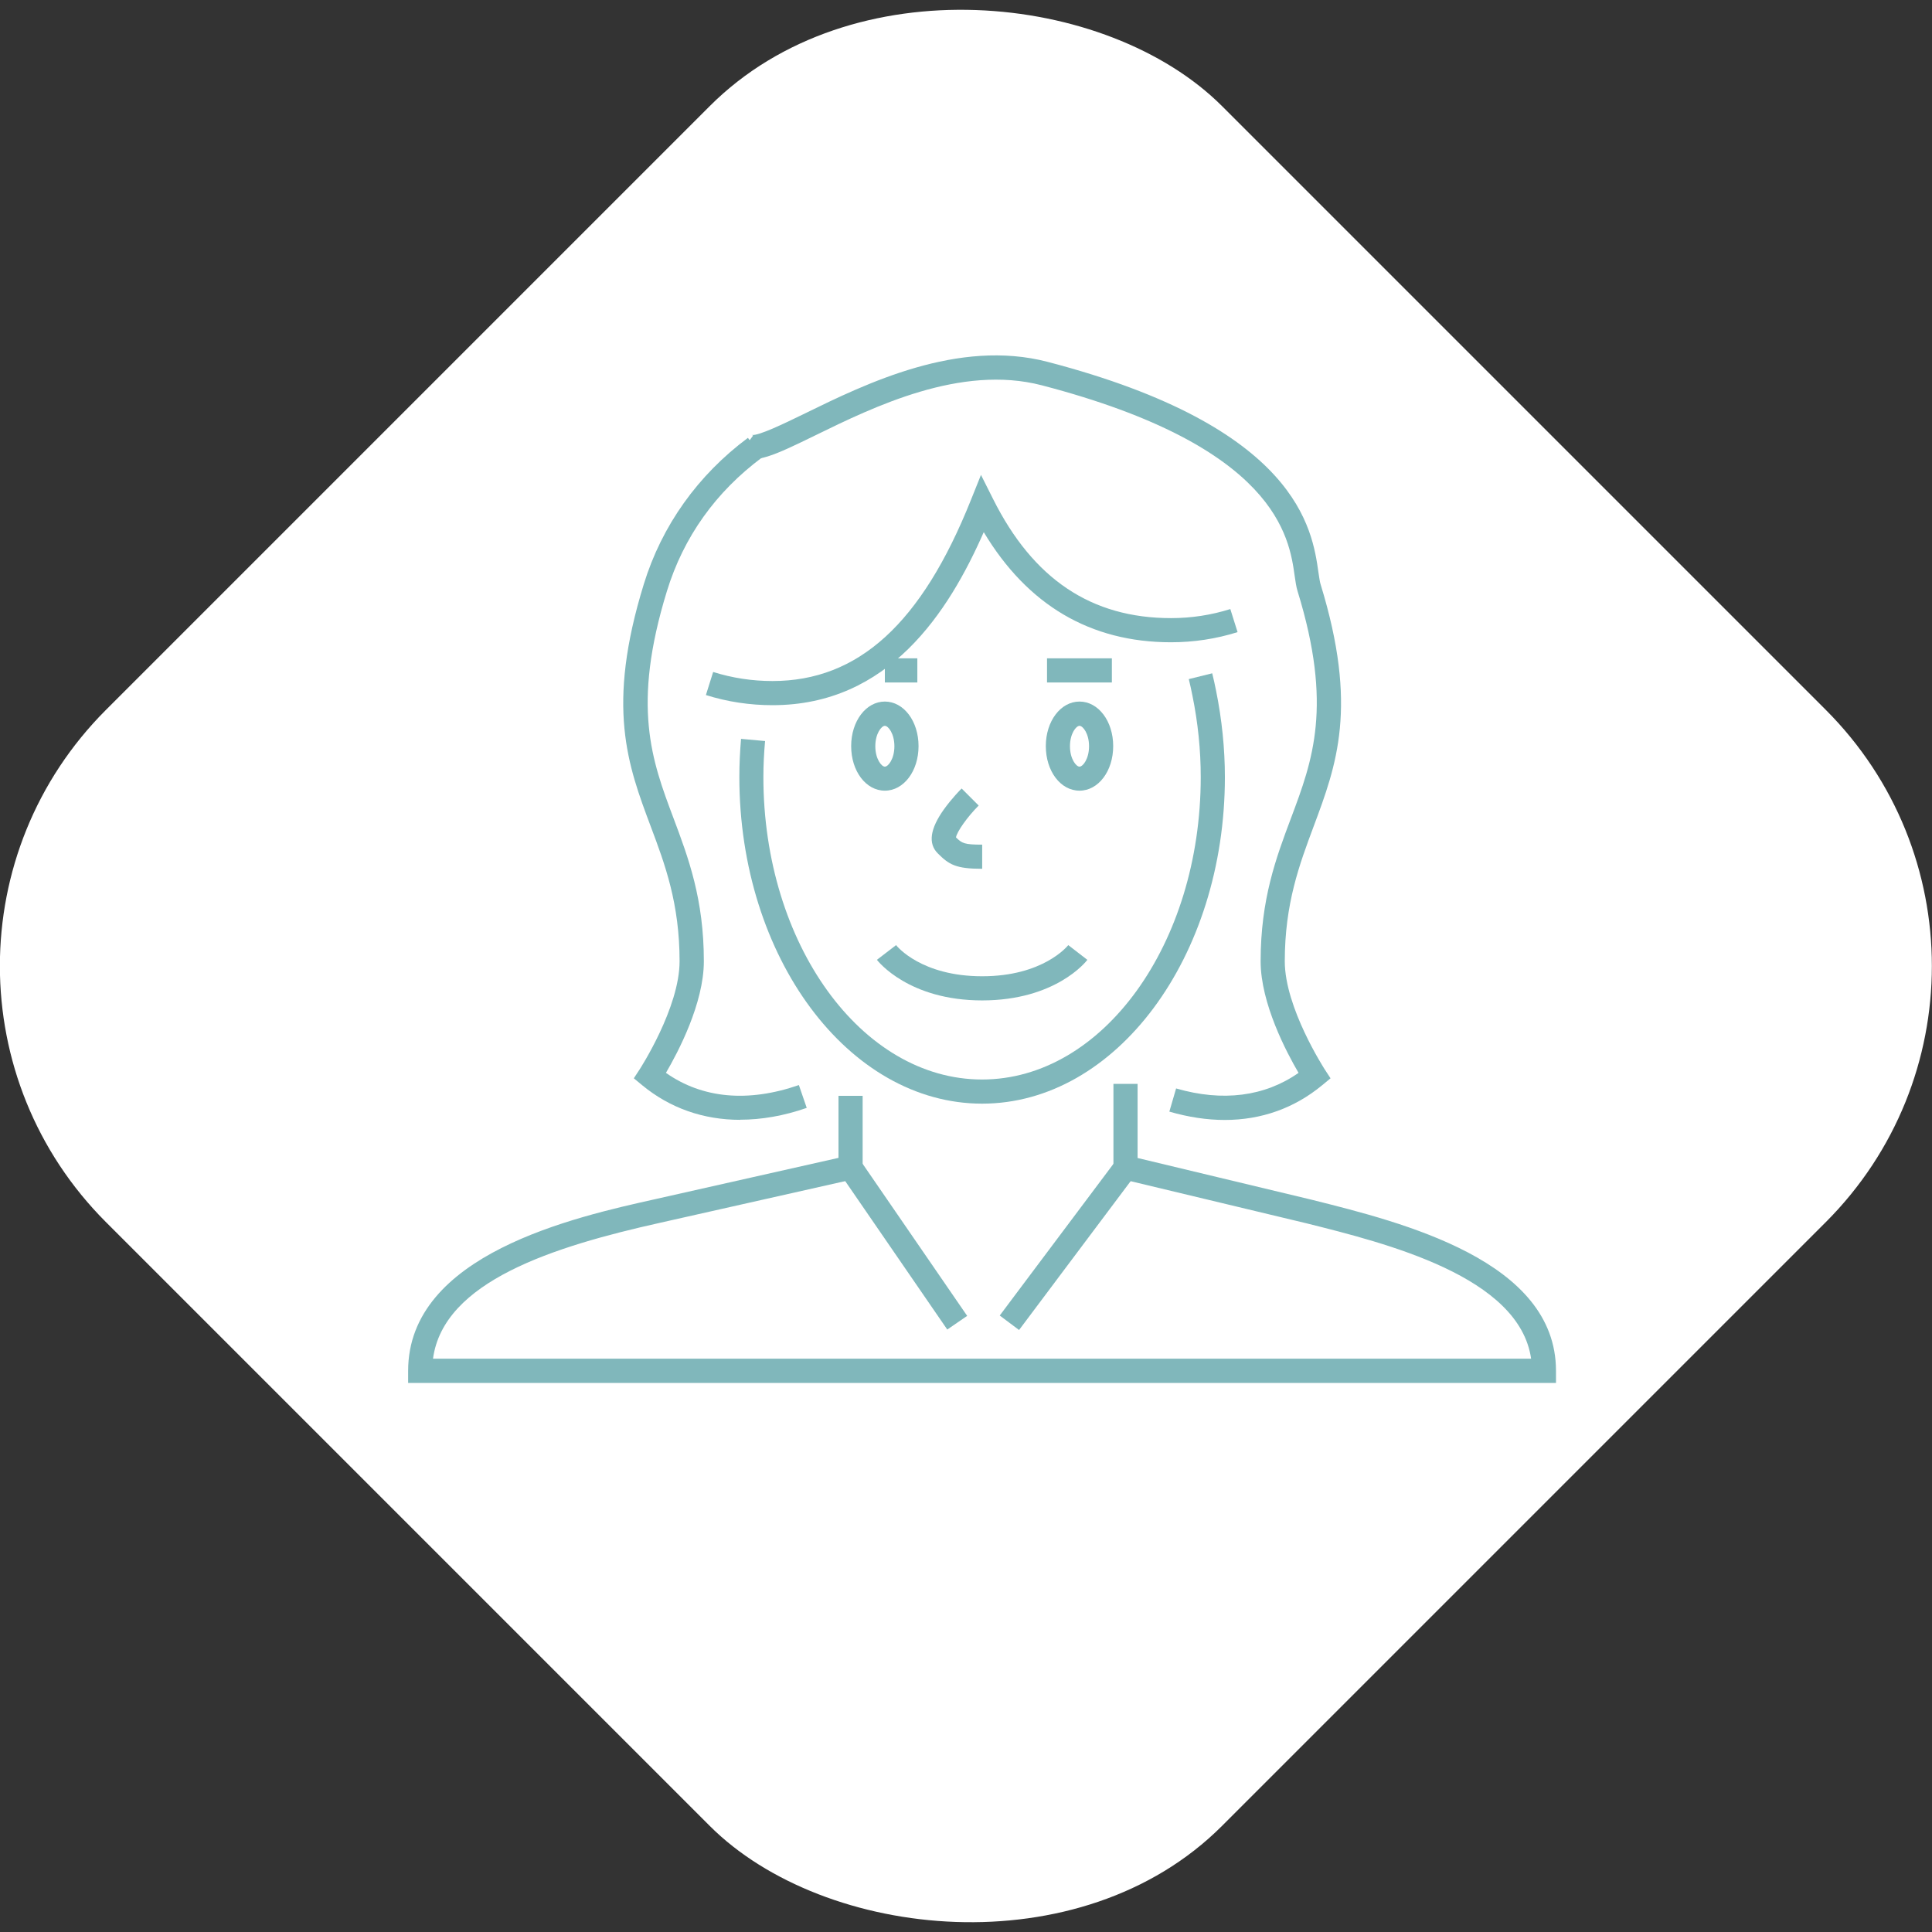 <?xml version="1.0" encoding="UTF-8"?> <svg xmlns="http://www.w3.org/2000/svg" id="Capa_1" data-name="Capa 1" viewBox="0 0 160 160"><rect x="0" y="0" width="160" height="160" fill="#333333" stroke="none"/><rect x="14.64" y="14.64" width="130.71" height="130.71" rx="30" ry="30" transform="translate(-33.14 80) rotate(-45)" style="fill: #fff;"></rect><g><g><path d="M89.4,65.48c-1.57,0-2.79-1.62-2.79-3.69s1.23-3.69,2.79-3.69,2.79,1.62,2.79,3.69-1.23,3.69-2.79,3.69Zm0-5.37c-.28,0-.79,.64-.79,1.69s.51,1.69,.79,1.69,.79-.64,.79-1.69-.51-1.69-.79-1.69Z" style="fill: #80b7bb;"></path><path d="M73.28,65.48c-1.57,0-2.79-1.62-2.79-3.69s1.23-3.69,2.79-3.69,2.79,1.62,2.79,3.69-1.23,3.69-2.79,3.69Zm0-5.37c-.28,0-.79,.64-.79,1.69s.51,1.69,.79,1.69,.79-.64,.79-1.69-.51-1.69-.79-1.69Z" style="fill: #80b7bb;"></path><g><rect x="73.28" y="54.52" width="2.69" height="2" style="fill: #80b7bb;"></rect><rect x="86.71" y="54.52" width="5.37" height="2" style="fill: #80b7bb;"></rect></g></g><path d="M128.87,114.53H33.8v-1c0-9.67,13.82-12.74,20.46-14.22l15.18-3.42v-5.14h2v6.74l-16.75,3.77c-8.89,1.98-17.97,4.86-18.83,11.26H126.8c-.98-6.81-11.96-9.55-18.64-11.22l-.21-.05-15.74-3.77v-7.72h2v6.14l14.43,3.46c7.56,1.89,20.22,5.05,20.22,14.16v1Z" style="fill: #80b7bb;"></path><path d="M63.97,58.4c-1.88,0-3.73-.28-5.51-.84l.6-1.91c1.59,.5,3.24,.75,4.91,.75,7.12,0,12.35-4.77,16.44-15l.83-2.07,1,1.99c3.32,6.64,8.14,9.87,14.74,9.87,1.67,0,3.32-.25,4.91-.75l.6,1.91c-1.78,.56-3.64,.84-5.51,.84-6.67,0-11.88-3.07-15.51-9.12-2.92,6.64-7.87,14.33-17.49,14.33Z" style="fill: #80b7bb;"></path><path d="M81.34,91.4c-11.09,0-20.11-12.14-20.11-27.05,0-1.04,.05-2.1,.14-3.16l1.99,.18c-.09,1-.14,2-.14,2.98,0,13.81,8.12,25.05,18.11,25.05s18.11-11.24,18.11-25.05c0-2.23-.23-4.5-.69-6.75-.09-.46-.19-.91-.3-1.36l1.94-.48c.12,.47,.22,.95,.32,1.44,.48,2.38,.73,4.79,.73,7.15,0,14.92-9.02,27.05-20.11,27.05Z" style="fill: #80b7bb;"></path><path d="M61.3,92.74c-3.04,0-5.82-.97-8.12-2.87l-.69-.57,.49-.75c.03-.05,3.3-5.09,3.3-8.94,0-4.79-1.21-8.03-2.39-11.17-1.91-5.09-3.71-9.91-.57-20.07,1.49-4.84,4.47-9.02,8.62-12.11l1.19,1.61c-3.86,2.87-6.52,6.6-7.9,11.09-2.93,9.52-1.25,14.02,.54,18.78,1.24,3.3,2.52,6.72,2.52,11.87,0,3.49-2.15,7.55-3.14,9.24,3.01,2.12,6.8,2.47,11.01,1.01l.65,1.89c-1.89,.66-3.75,.98-5.51,.98Z" style="fill: #80b7bb;"></path><path d="M101.43,92.75c-1.47,0-3-.23-4.59-.69l.56-1.92c3.86,1.12,7.34,.67,10.14-1.29-.99-1.69-3.14-5.75-3.14-9.24,0-5.15,1.28-8.57,2.52-11.87,1.79-4.77,3.47-9.27,.54-18.78-.11-.35-.17-.77-.24-1.26-.45-3.21-1.5-10.72-20.94-15.79-6.71-1.75-13.94,1.79-18.73,4.13-3.34,1.63-5.18,2.53-6.37,1.64l1.19-1.61c-.06-.04-.11-.05-.11-.05,.55,.09,2.68-.94,4.4-1.78,5.05-2.47,12.69-6.21,20.11-4.27,20.73,5.41,21.91,13.85,22.42,17.45,.06,.4,.11,.75,.17,.95,3.13,10.17,1.33,14.98-.57,20.07-1.17,3.14-2.39,6.38-2.39,11.17,0,3.85,3.27,8.88,3.3,8.94l.49,.75-.69,.57c-2.31,1.91-5.05,2.88-8.07,2.88Z" style="fill: #80b7bb;"></path><path d="M81.34,82.85c-6.08,0-8.61-3.23-8.72-3.36l1.59-1.22c.08,.11,2.1,2.58,7.13,2.58s7.05-2.48,7.13-2.58l1.58,1.22c-.1,.14-2.63,3.36-8.72,3.36Z" style="fill: #80b7bb;"></path><path d="M81.34,71.95c-2.19,0-2.75-.35-3.68-1.28-.81-.81-.64-2.03,.51-3.64,.66-.92,1.43-1.7,1.47-1.73l1.41,1.41c-.93,.93-1.8,2.16-1.88,2.64,.5,.49,.69,.6,2.17,.6v2Z" style="fill: #80b7bb;"></path><rect x="80.38" y="102.12" width="16.05" height="2" transform="translate(-47.13 112) rotate(-53.14)" style="fill: #80b7bb;"></rect><rect x="73.86" y="95.33" width="2" height="15.58" transform="translate(-45.25 60.56) rotate(-34.51)" style="fill: #80b7bb;"></rect></g></svg> 